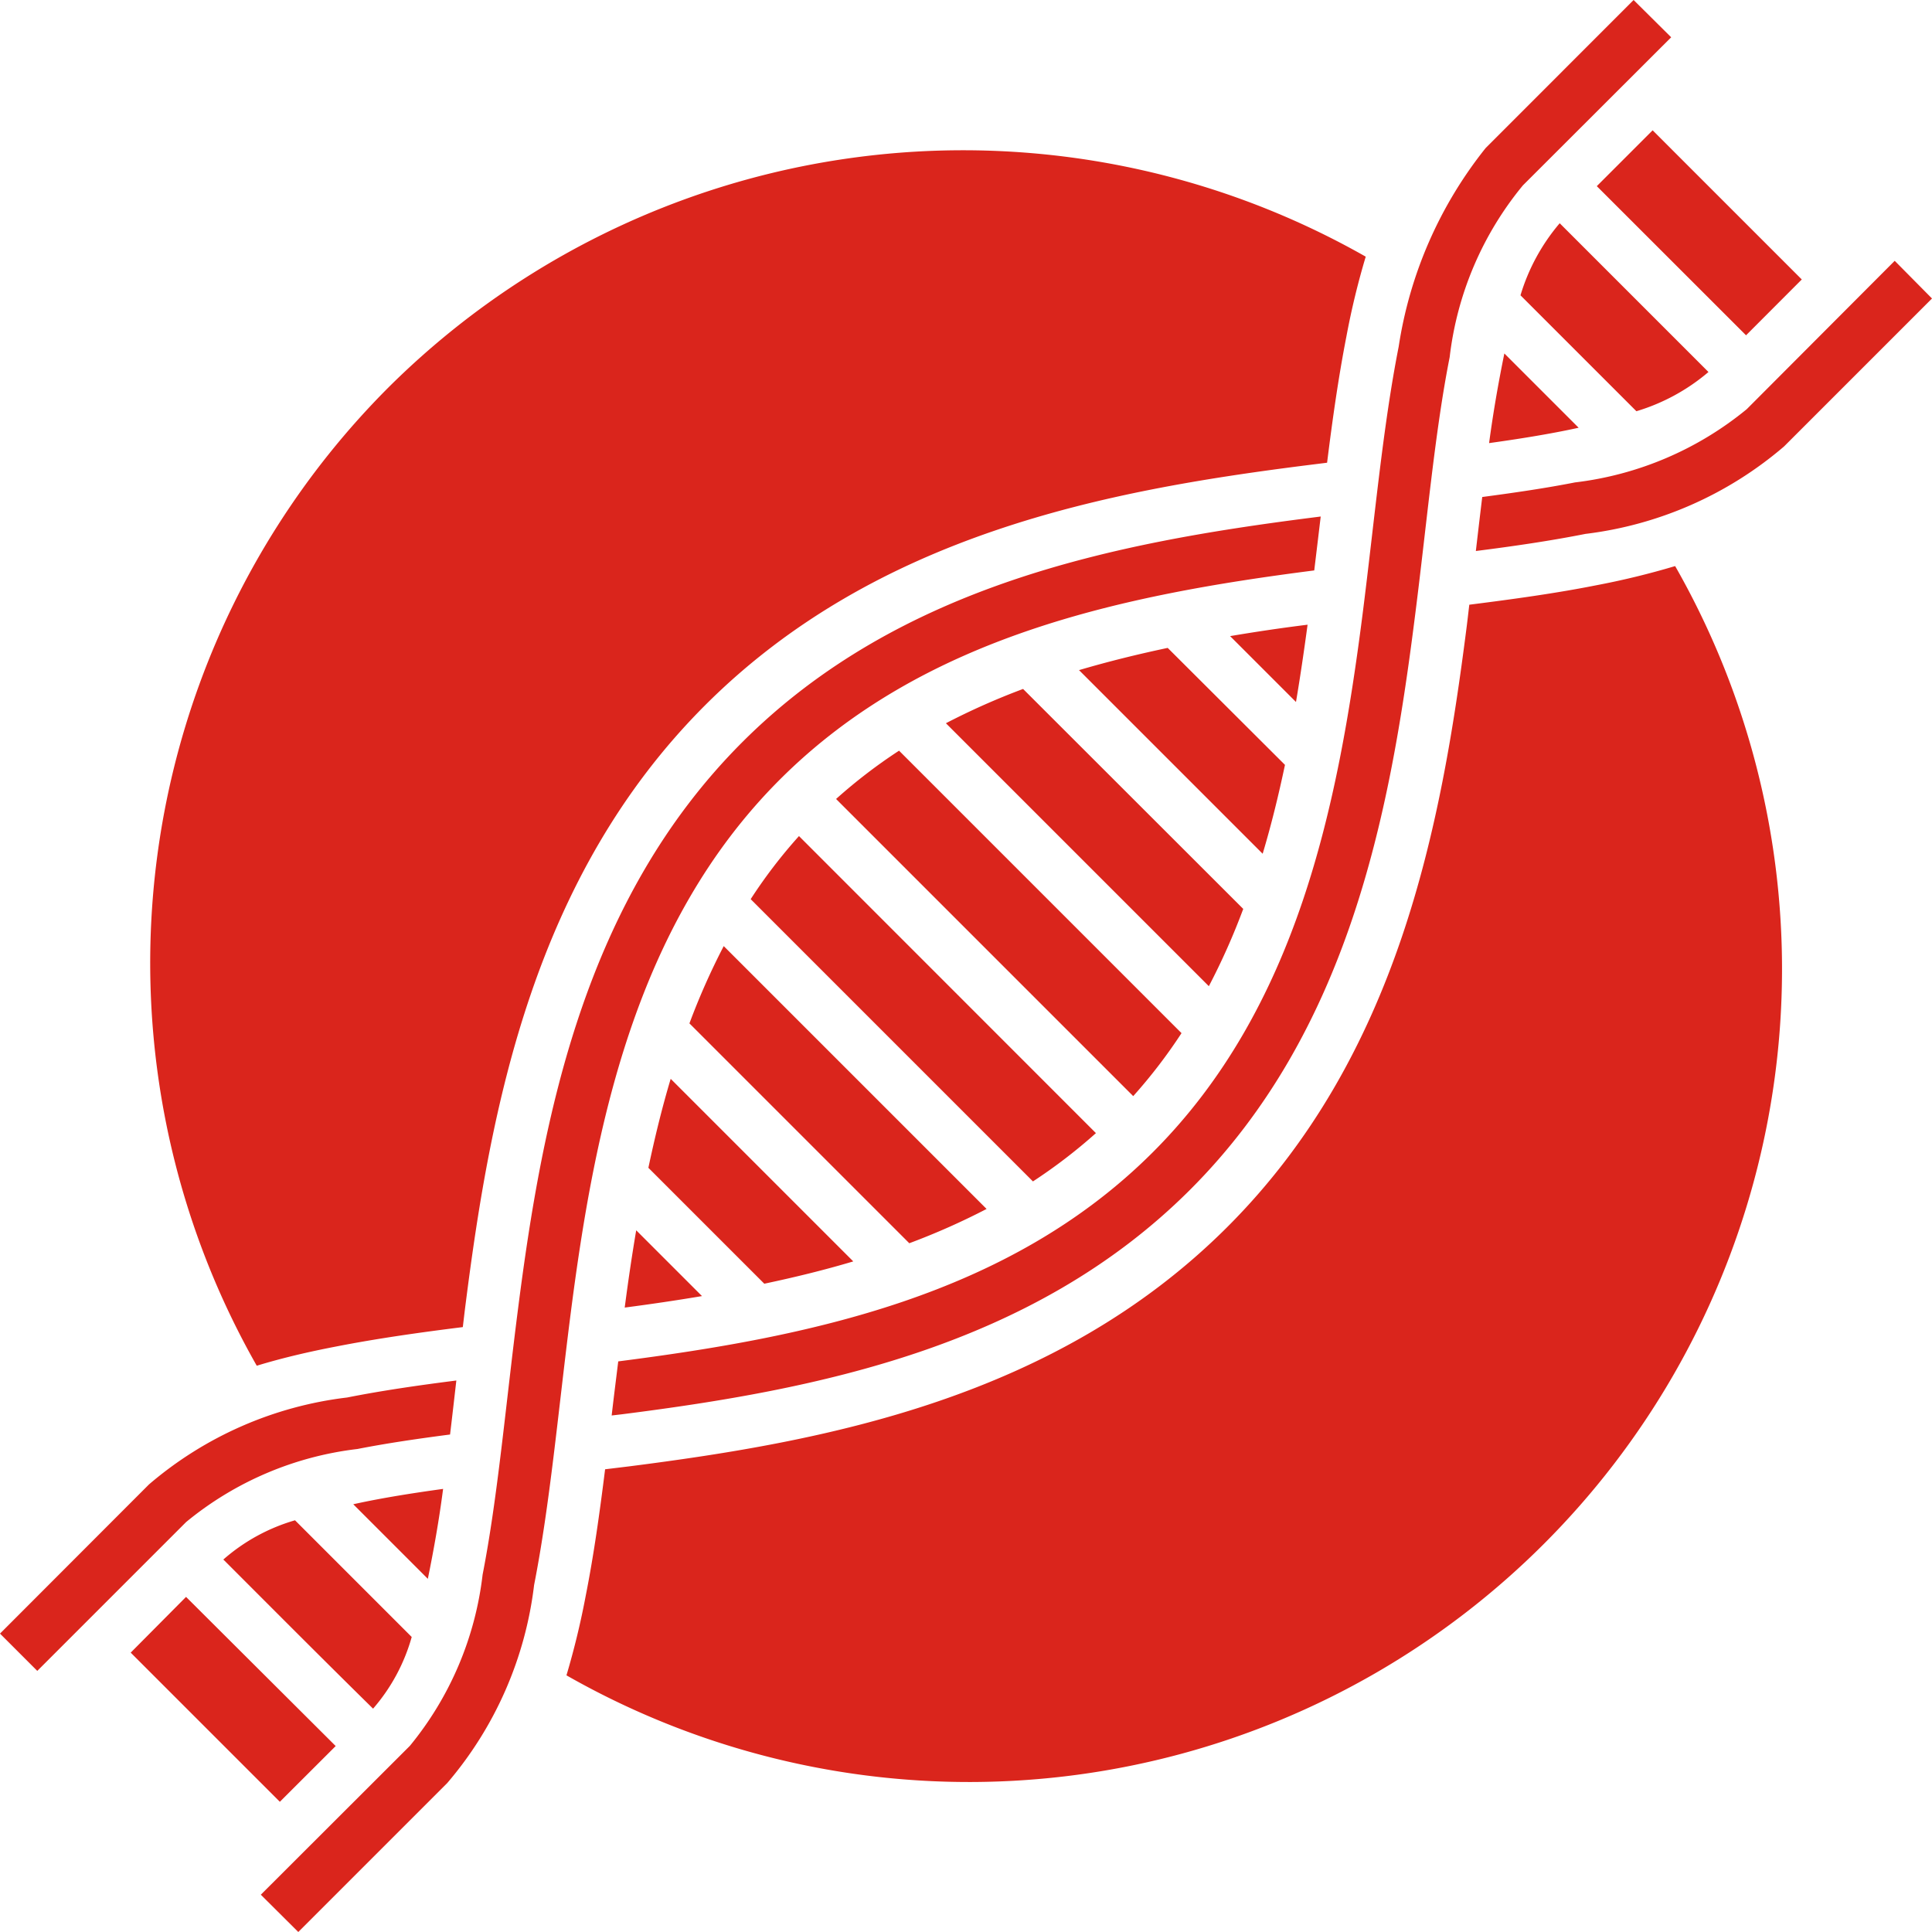 <?xml version="1.0" encoding="UTF-8"?> <svg xmlns="http://www.w3.org/2000/svg" id="图层_1" data-name="图层 1" width="20" height="20" viewBox="0 0 20 20"><defs><style>.cls-1{fill:#fff;opacity:0;}.cls-2{fill:#da251c;}</style></defs><title>8-Life Science</title><rect class="cls-1" width="20" height="20"></rect><path class="cls-2" d="M4.015,4.017A8.43,8.43,0,0,0,2.658,14.138c.268-.082.546-.146.827-.2.419-.082.857-.144,1.306-.2.01-.083.019-.163.03-.247C5.08,11.459,5.526,9.073,7.3,7.3S11.458,5.08,13.49,4.821l.248-.031c.056-.45.118-.888.2-1.307a7.964,7.964,0,0,1,.2-.826A8.435,8.435,0,0,0,4.015,4.017ZM7.684,7.683C6.05,9.317,5.617,11.556,5.361,13.562c-.128,1-.21,1.948-.365,2.738a3.413,3.413,0,0,1-.753,1.773L2.7,19.614,3.088,20l1.541-1.541a3.856,3.856,0,0,0,.9-2.051c.164-.834.248-1.786.374-2.775.252-1.979.677-4.07,2.169-5.562s3.561-1.913,5.533-2.166q.034-.281.067-.558l-.11.014c-2.007.257-4.244.688-5.878,2.322ZM0,16.911l.386.386,1.541-1.541A3.417,3.417,0,0,1,3.7,15c.3-.059.621-.106.959-.15.022-.182.043-.368.065-.559-.394.05-.774.105-1.131.176a3.852,3.852,0,0,0-2.051.9ZM15.379,1.533a4.336,4.336,0,0,0-.9,2.056c-.165.835-.249,1.79-.375,2.78-.254,1.98-.677,4.067-2.17,5.559S8.367,13.841,6.4,14.093c-.023.188-.047.375-.068.56l.111-.013c2.005-.255,4.243-.691,5.877-2.324S14.384,8.447,14.64,6.44c.129-1,.21-1.952.367-2.743a3.416,3.416,0,0,1,.758-1.778L17.3.386,16.911,0ZM8.271,8.655a5.2,5.2,0,0,0-.5.653l2.922,2.922a5.466,5.466,0,0,0,.652-.5Zm.384-.384,3.076,3.076a5.372,5.372,0,0,0,.5-.652L9.307,7.771a5.372,5.372,0,0,0-.652.5Zm1.137-.784,2.722,2.722a6.984,6.984,0,0,0,.356-.8L10.591,7.132A7.156,7.156,0,0,0,9.792,7.487Zm-2.3,2.307a7.156,7.156,0,0,0-.355.8l2.276,2.276a7.156,7.156,0,0,0,.8-.355Zm3.679-2.856,1.9,1.9c.09-.3.165-.608.231-.92L12.088,6.707c-.312.066-.62.142-.921.231Zm-4.228,4.23c-.09.3-.165.609-.231.921l1.2,1.2c.312-.066.62-.141.921-.231Zm-5.59,5.94,1.544,1.544.578-.577L1.926,16.531Zm.961-.962c.462.462,1.006,1.009,1.548,1.542a1.92,1.92,0,0,0,.4-.742L3.054,15.738a1.942,1.942,0,0,0-.744.408ZM16.146,2.311a2.064,2.064,0,0,0-.406.746l1.2,1.2a2.064,2.064,0,0,0,.746-.406Zm.384-.384,1.545,1.544.577-.578L17.108,1.349ZM3.657,15.572l.772.772c.061-.3.115-.6.158-.931-.275.038-.62.09-.93.159ZM15.573,3.659c-.061.3-.113.594-.158.928.274-.038.618-.091.927-.159ZM12.734,6.585l.682.682c.045-.266.084-.534.12-.8C13.268,6.5,13,6.54,12.734,6.585ZM6.586,12.736c-.045.265-.084.531-.119.8.267-.035.533-.074.8-.119Zm8.758-7.591q-.033.273-.066.559c.395-.05.776-.106,1.134-.177a3.877,3.877,0,0,0,2.056-.905L20,3.09,19.614,2.7,18.082,4.236a3.44,3.44,0,0,1-1.778.758c-.3.059-.621.106-.96.151ZM15.21,6.261c-.01.084-.019.165-.03.25-.26,2.031-.7,4.418-2.476,6.192S8.542,14.921,6.511,15.18l-.247.03c-.056.449-.117.887-.2,1.306a8.246,8.246,0,0,1-.2.827A8.416,8.416,0,0,0,17.341,5.86a8.169,8.169,0,0,1-.823.2c-.419.083-.858.143-1.308.2Z"></path></svg> 